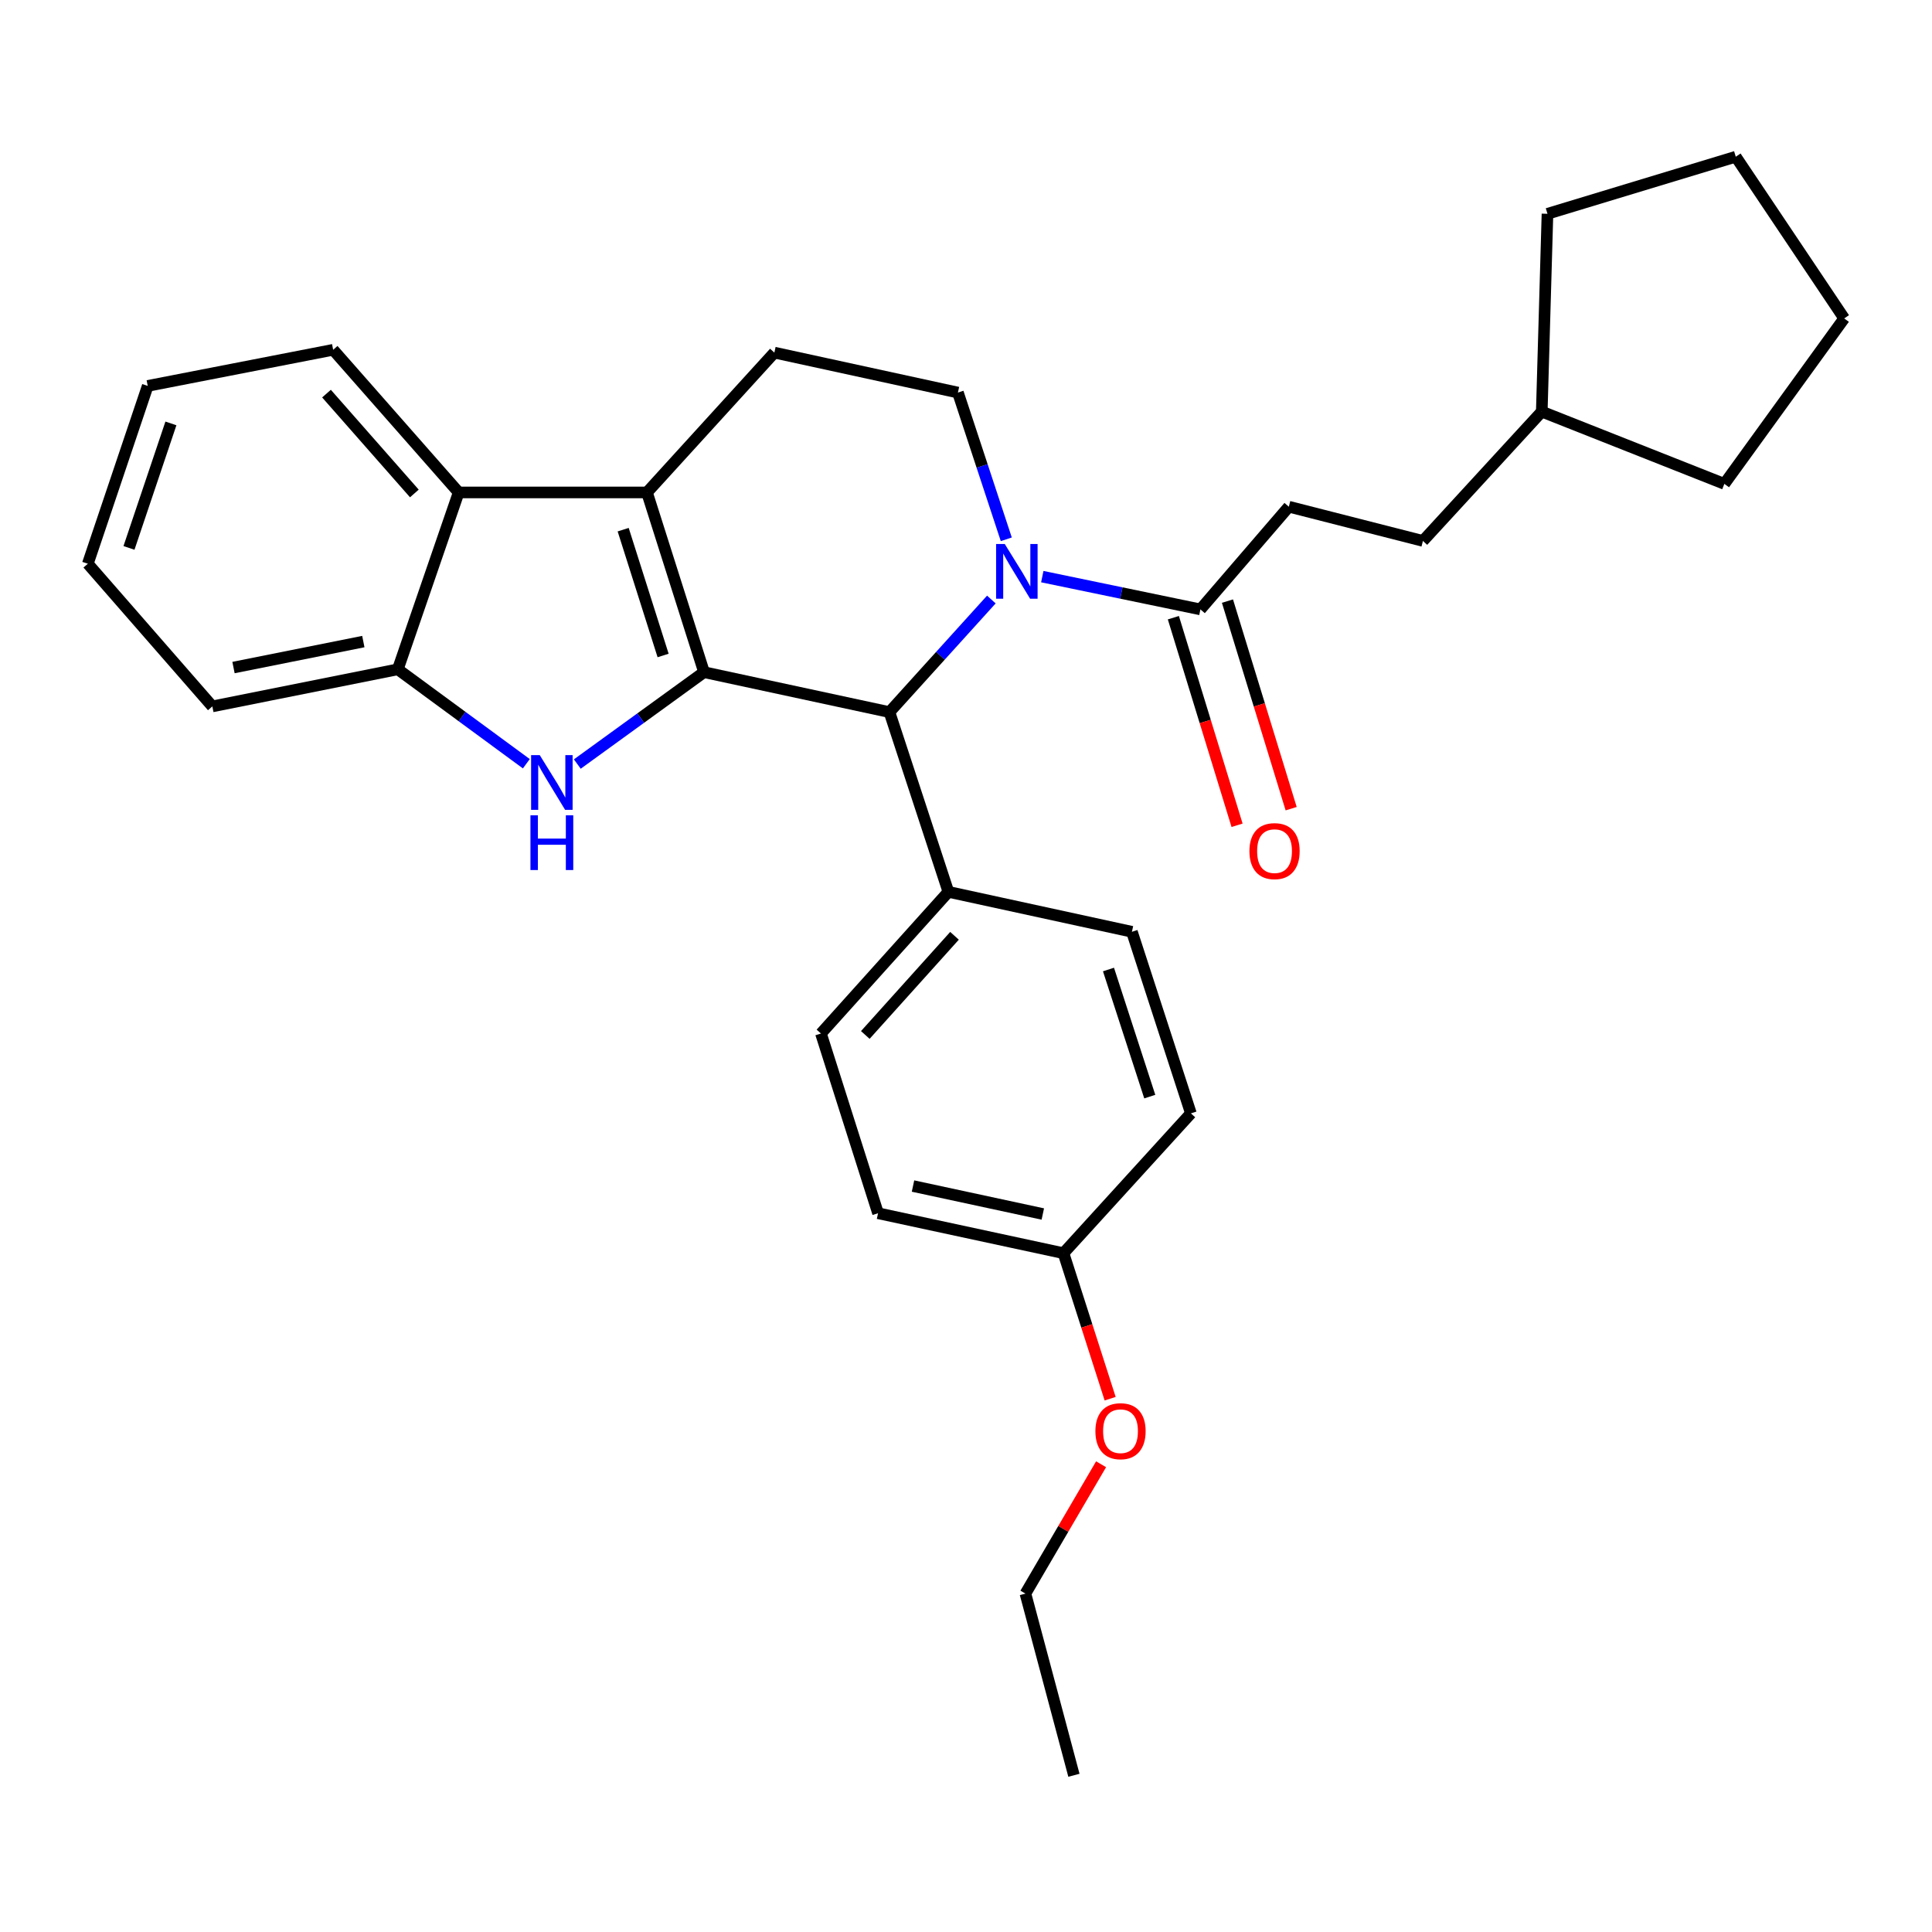<?xml version='1.0' encoding='iso-8859-1'?>
<svg version='1.1' baseProfile='full'
              xmlns='http://www.w3.org/2000/svg'
                      xmlns:rdkit='http://www.rdkit.org/xml'
                      xmlns:xlink='http://www.w3.org/1999/xlink'
                  xml:space='preserve'
width='1000px' height='1000px' viewBox='0 0 1000 1000'>
<!-- END OF HEADER -->
<rect style='opacity:1.0;fill:#FFFFFF;stroke:none' width='1000' height='1000' x='0' y='0'> </rect>
<path class='bond-0' d='M 364.405,347.915 L 334.872,254.886' style='fill:none;fill-rule:evenodd;stroke:#000000;stroke-width:6px;stroke-linecap:butt;stroke-linejoin:miter;stroke-opacity:1' />
<path class='bond-0' d='M 343.226,339.278 L 322.553,274.157' style='fill:none;fill-rule:evenodd;stroke:#000000;stroke-width:6px;stroke-linecap:butt;stroke-linejoin:miter;stroke-opacity:1' />
<path class='bond-1' d='M 364.405,347.915 L 331.608,371.692' style='fill:none;fill-rule:evenodd;stroke:#000000;stroke-width:6px;stroke-linecap:butt;stroke-linejoin:miter;stroke-opacity:1' />
<path class='bond-1' d='M 331.608,371.692 L 298.811,395.469' style='fill:none;fill-rule:evenodd;stroke:#0000FF;stroke-width:6px;stroke-linecap:butt;stroke-linejoin:miter;stroke-opacity:1' />
<path class='bond-3' d='M 364.405,347.915 L 460.373,368.583' style='fill:none;fill-rule:evenodd;stroke:#000000;stroke-width:6px;stroke-linecap:butt;stroke-linejoin:miter;stroke-opacity:1' />
<path class='bond-4' d='M 334.872,254.886 L 237.41,254.886' style='fill:none;fill-rule:evenodd;stroke:#000000;stroke-width:6px;stroke-linecap:butt;stroke-linejoin:miter;stroke-opacity:1' />
<path class='bond-8' d='M 334.872,254.886 L 400.81,182.514' style='fill:none;fill-rule:evenodd;stroke:#000000;stroke-width:6px;stroke-linecap:butt;stroke-linejoin:miter;stroke-opacity:1' />
<path class='bond-5' d='M 272.425,395.309 L 239.165,370.87' style='fill:none;fill-rule:evenodd;stroke:#0000FF;stroke-width:6px;stroke-linecap:butt;stroke-linejoin:miter;stroke-opacity:1' />
<path class='bond-5' d='M 239.165,370.87 L 205.906,346.431' style='fill:none;fill-rule:evenodd;stroke:#000000;stroke-width:6px;stroke-linecap:butt;stroke-linejoin:miter;stroke-opacity:1' />
<path class='bond-2' d='M 513.124,310.311 L 486.748,339.447' style='fill:none;fill-rule:evenodd;stroke:#0000FF;stroke-width:6px;stroke-linecap:butt;stroke-linejoin:miter;stroke-opacity:1' />
<path class='bond-2' d='M 486.748,339.447 L 460.373,368.583' style='fill:none;fill-rule:evenodd;stroke:#000000;stroke-width:6px;stroke-linecap:butt;stroke-linejoin:miter;stroke-opacity:1' />
<path class='bond-6' d='M 539.486,298.462 L 580.409,306.943' style='fill:none;fill-rule:evenodd;stroke:#0000FF;stroke-width:6px;stroke-linecap:butt;stroke-linejoin:miter;stroke-opacity:1' />
<path class='bond-6' d='M 580.409,306.943 L 621.332,315.425' style='fill:none;fill-rule:evenodd;stroke:#000000;stroke-width:6px;stroke-linecap:butt;stroke-linejoin:miter;stroke-opacity:1' />
<path class='bond-7' d='M 520.851,279.137 L 508.336,241.165' style='fill:none;fill-rule:evenodd;stroke:#0000FF;stroke-width:6px;stroke-linecap:butt;stroke-linejoin:miter;stroke-opacity:1' />
<path class='bond-7' d='M 508.336,241.165 L 495.822,203.192' style='fill:none;fill-rule:evenodd;stroke:#000000;stroke-width:6px;stroke-linecap:butt;stroke-linejoin:miter;stroke-opacity:1' />
<path class='bond-9' d='M 460.373,368.583 L 490.882,461.622' style='fill:none;fill-rule:evenodd;stroke:#000000;stroke-width:6px;stroke-linecap:butt;stroke-linejoin:miter;stroke-opacity:1' />
<path class='bond-18' d='M 237.41,254.886 L 172.439,181.05' style='fill:none;fill-rule:evenodd;stroke:#000000;stroke-width:6px;stroke-linecap:butt;stroke-linejoin:miter;stroke-opacity:1' />
<path class='bond-18' d='M 214.472,255.419 L 168.992,203.734' style='fill:none;fill-rule:evenodd;stroke:#000000;stroke-width:6px;stroke-linecap:butt;stroke-linejoin:miter;stroke-opacity:1' />
<path class='bond-30' d='M 237.41,254.886 L 205.906,346.431' style='fill:none;fill-rule:evenodd;stroke:#000000;stroke-width:6px;stroke-linecap:butt;stroke-linejoin:miter;stroke-opacity:1' />
<path class='bond-19' d='M 205.906,346.431 L 109.908,365.635' style='fill:none;fill-rule:evenodd;stroke:#000000;stroke-width:6px;stroke-linecap:butt;stroke-linejoin:miter;stroke-opacity:1' />
<path class='bond-19' d='M 188.059,332.08 L 120.861,345.523' style='fill:none;fill-rule:evenodd;stroke:#000000;stroke-width:6px;stroke-linecap:butt;stroke-linejoin:miter;stroke-opacity:1' />
<path class='bond-10' d='M 607.332,319.721 L 623.817,373.442' style='fill:none;fill-rule:evenodd;stroke:#000000;stroke-width:6px;stroke-linecap:butt;stroke-linejoin:miter;stroke-opacity:1' />
<path class='bond-10' d='M 623.817,373.442 L 640.302,427.163' style='fill:none;fill-rule:evenodd;stroke:#FF0000;stroke-width:6px;stroke-linecap:butt;stroke-linejoin:miter;stroke-opacity:1' />
<path class='bond-10' d='M 635.332,311.129 L 651.817,364.85' style='fill:none;fill-rule:evenodd;stroke:#000000;stroke-width:6px;stroke-linecap:butt;stroke-linejoin:miter;stroke-opacity:1' />
<path class='bond-10' d='M 651.817,364.85 L 668.302,418.571' style='fill:none;fill-rule:evenodd;stroke:#FF0000;stroke-width:6px;stroke-linecap:butt;stroke-linejoin:miter;stroke-opacity:1' />
<path class='bond-11' d='M 621.332,315.425 L 667.1,262.266' style='fill:none;fill-rule:evenodd;stroke:#000000;stroke-width:6px;stroke-linecap:butt;stroke-linejoin:miter;stroke-opacity:1' />
<path class='bond-31' d='M 495.822,203.192 L 400.81,182.514' style='fill:none;fill-rule:evenodd;stroke:#000000;stroke-width:6px;stroke-linecap:butt;stroke-linejoin:miter;stroke-opacity:1' />
<path class='bond-12' d='M 490.882,461.622 L 424.924,534.941' style='fill:none;fill-rule:evenodd;stroke:#000000;stroke-width:6px;stroke-linecap:butt;stroke-linejoin:miter;stroke-opacity:1' />
<path class='bond-12' d='M 494.052,484.373 L 447.882,535.696' style='fill:none;fill-rule:evenodd;stroke:#000000;stroke-width:6px;stroke-linecap:butt;stroke-linejoin:miter;stroke-opacity:1' />
<path class='bond-13' d='M 490.882,461.622 L 585.883,482.29' style='fill:none;fill-rule:evenodd;stroke:#000000;stroke-width:6px;stroke-linecap:butt;stroke-linejoin:miter;stroke-opacity:1' />
<path class='bond-17' d='M 667.1,262.266 L 736.503,279.986' style='fill:none;fill-rule:evenodd;stroke:#000000;stroke-width:6px;stroke-linecap:butt;stroke-linejoin:miter;stroke-opacity:1' />
<path class='bond-15' d='M 424.924,534.941 L 454.476,627.971' style='fill:none;fill-rule:evenodd;stroke:#000000;stroke-width:6px;stroke-linecap:butt;stroke-linejoin:miter;stroke-opacity:1' />
<path class='bond-16' d='M 585.883,482.29 L 616.411,576.277' style='fill:none;fill-rule:evenodd;stroke:#000000;stroke-width:6px;stroke-linecap:butt;stroke-linejoin:miter;stroke-opacity:1' />
<path class='bond-16' d='M 573.749,501.817 L 595.119,567.607' style='fill:none;fill-rule:evenodd;stroke:#000000;stroke-width:6px;stroke-linecap:butt;stroke-linejoin:miter;stroke-opacity:1' />
<path class='bond-14' d='M 550.454,648.648 L 616.411,576.277' style='fill:none;fill-rule:evenodd;stroke:#000000;stroke-width:6px;stroke-linecap:butt;stroke-linejoin:miter;stroke-opacity:1' />
<path class='bond-20' d='M 550.454,648.648 L 562.532,686.306' style='fill:none;fill-rule:evenodd;stroke:#000000;stroke-width:6px;stroke-linecap:butt;stroke-linejoin:miter;stroke-opacity:1' />
<path class='bond-20' d='M 562.532,686.306 L 574.609,723.965' style='fill:none;fill-rule:evenodd;stroke:#FF0000;stroke-width:6px;stroke-linecap:butt;stroke-linejoin:miter;stroke-opacity:1' />
<path class='bond-32' d='M 550.454,648.648 L 454.476,627.971' style='fill:none;fill-rule:evenodd;stroke:#000000;stroke-width:6px;stroke-linecap:butt;stroke-linejoin:miter;stroke-opacity:1' />
<path class='bond-32' d='M 539.758,628.368 L 472.574,613.893' style='fill:none;fill-rule:evenodd;stroke:#000000;stroke-width:6px;stroke-linecap:butt;stroke-linejoin:miter;stroke-opacity:1' />
<path class='bond-21' d='M 736.503,279.986 L 798.019,213.052' style='fill:none;fill-rule:evenodd;stroke:#000000;stroke-width:6px;stroke-linecap:butt;stroke-linejoin:miter;stroke-opacity:1' />
<path class='bond-25' d='M 172.439,181.05 L 76.461,199.746' style='fill:none;fill-rule:evenodd;stroke:#000000;stroke-width:6px;stroke-linecap:butt;stroke-linejoin:miter;stroke-opacity:1' />
<path class='bond-26' d='M 109.908,365.635 L 45.455,291.789' style='fill:none;fill-rule:evenodd;stroke:#000000;stroke-width:6px;stroke-linecap:butt;stroke-linejoin:miter;stroke-opacity:1' />
<path class='bond-22' d='M 569.919,757.898 L 550.341,791.373' style='fill:none;fill-rule:evenodd;stroke:#FF0000;stroke-width:6px;stroke-linecap:butt;stroke-linejoin:miter;stroke-opacity:1' />
<path class='bond-22' d='M 550.341,791.373 L 530.763,824.847' style='fill:none;fill-rule:evenodd;stroke:#000000;stroke-width:6px;stroke-linecap:butt;stroke-linejoin:miter;stroke-opacity:1' />
<path class='bond-23' d='M 798.019,213.052 L 800.967,110.66' style='fill:none;fill-rule:evenodd;stroke:#000000;stroke-width:6px;stroke-linecap:butt;stroke-linejoin:miter;stroke-opacity:1' />
<path class='bond-24' d='M 798.019,213.052 L 892.522,250.453' style='fill:none;fill-rule:evenodd;stroke:#000000;stroke-width:6px;stroke-linecap:butt;stroke-linejoin:miter;stroke-opacity:1' />
<path class='bond-27' d='M 530.763,824.847 L 555.863,918.882' style='fill:none;fill-rule:evenodd;stroke:#000000;stroke-width:6px;stroke-linecap:butt;stroke-linejoin:miter;stroke-opacity:1' />
<path class='bond-28' d='M 800.967,110.66 L 898.429,81.118' style='fill:none;fill-rule:evenodd;stroke:#000000;stroke-width:6px;stroke-linecap:butt;stroke-linejoin:miter;stroke-opacity:1' />
<path class='bond-29' d='M 892.522,250.453 L 954.545,164.814' style='fill:none;fill-rule:evenodd;stroke:#000000;stroke-width:6px;stroke-linecap:butt;stroke-linejoin:miter;stroke-opacity:1' />
<path class='bond-33' d='M 76.461,199.746 L 45.455,291.789' style='fill:none;fill-rule:evenodd;stroke:#000000;stroke-width:6px;stroke-linecap:butt;stroke-linejoin:miter;stroke-opacity:1' />
<path class='bond-33' d='M 88.464,219.162 L 66.759,283.593' style='fill:none;fill-rule:evenodd;stroke:#000000;stroke-width:6px;stroke-linecap:butt;stroke-linejoin:miter;stroke-opacity:1' />
<path class='bond-34' d='M 898.429,81.118 L 954.545,164.814' style='fill:none;fill-rule:evenodd;stroke:#000000;stroke-width:6px;stroke-linecap:butt;stroke-linejoin:miter;stroke-opacity:1' />
<path  class='atom-2' d='M 279.379 390.858
L 288.659 405.858
Q 289.579 407.338, 291.059 410.018
Q 292.539 412.698, 292.619 412.858
L 292.619 390.858
L 296.379 390.858
L 296.379 419.178
L 292.499 419.178
L 282.539 402.778
Q 281.379 400.858, 280.139 398.658
Q 278.939 396.458, 278.579 395.778
L 278.579 419.178
L 274.899 419.178
L 274.899 390.858
L 279.379 390.858
' fill='#0000FF'/>
<path  class='atom-2' d='M 274.559 422.01
L 278.399 422.01
L 278.399 434.05
L 292.879 434.05
L 292.879 422.01
L 296.719 422.01
L 296.719 450.33
L 292.879 450.33
L 292.879 437.25
L 278.399 437.25
L 278.399 450.33
L 274.559 450.33
L 274.559 422.01
' fill='#0000FF'/>
<path  class='atom-3' d='M 520.06 281.573
L 529.34 296.573
Q 530.26 298.053, 531.74 300.733
Q 533.22 303.413, 533.3 303.573
L 533.3 281.573
L 537.06 281.573
L 537.06 309.893
L 533.18 309.893
L 523.22 293.493
Q 522.06 291.573, 520.82 289.373
Q 519.62 287.173, 519.26 286.493
L 519.26 309.893
L 515.58 309.893
L 515.58 281.573
L 520.06 281.573
' fill='#0000FF'/>
<path  class='atom-11' d='M 646.7 440.537
Q 646.7 433.737, 650.06 429.937
Q 653.42 426.137, 659.7 426.137
Q 665.98 426.137, 669.34 429.937
Q 672.7 433.737, 672.7 440.537
Q 672.7 447.417, 669.3 451.337
Q 665.9 455.217, 659.7 455.217
Q 653.46 455.217, 650.06 451.337
Q 646.7 447.457, 646.7 440.537
M 659.7 452.017
Q 664.02 452.017, 666.34 449.137
Q 668.7 446.217, 668.7 440.537
Q 668.7 434.977, 666.34 432.177
Q 664.02 429.337, 659.7 429.337
Q 655.38 429.337, 653.02 432.137
Q 650.7 434.937, 650.7 440.537
Q 650.7 446.257, 653.02 449.137
Q 655.38 452.017, 659.7 452.017
' fill='#FF0000'/>
<path  class='atom-21' d='M 566.977 740.781
Q 566.977 733.981, 570.337 730.181
Q 573.697 726.381, 579.977 726.381
Q 586.257 726.381, 589.617 730.181
Q 592.977 733.981, 592.977 740.781
Q 592.977 747.661, 589.577 751.581
Q 586.177 755.461, 579.977 755.461
Q 573.737 755.461, 570.337 751.581
Q 566.977 747.701, 566.977 740.781
M 579.977 752.261
Q 584.297 752.261, 586.617 749.381
Q 588.977 746.461, 588.977 740.781
Q 588.977 735.221, 586.617 732.421
Q 584.297 729.581, 579.977 729.581
Q 575.657 729.581, 573.297 732.381
Q 570.977 735.181, 570.977 740.781
Q 570.977 746.501, 573.297 749.381
Q 575.657 752.261, 579.977 752.261
' fill='#FF0000'/>
</svg>
